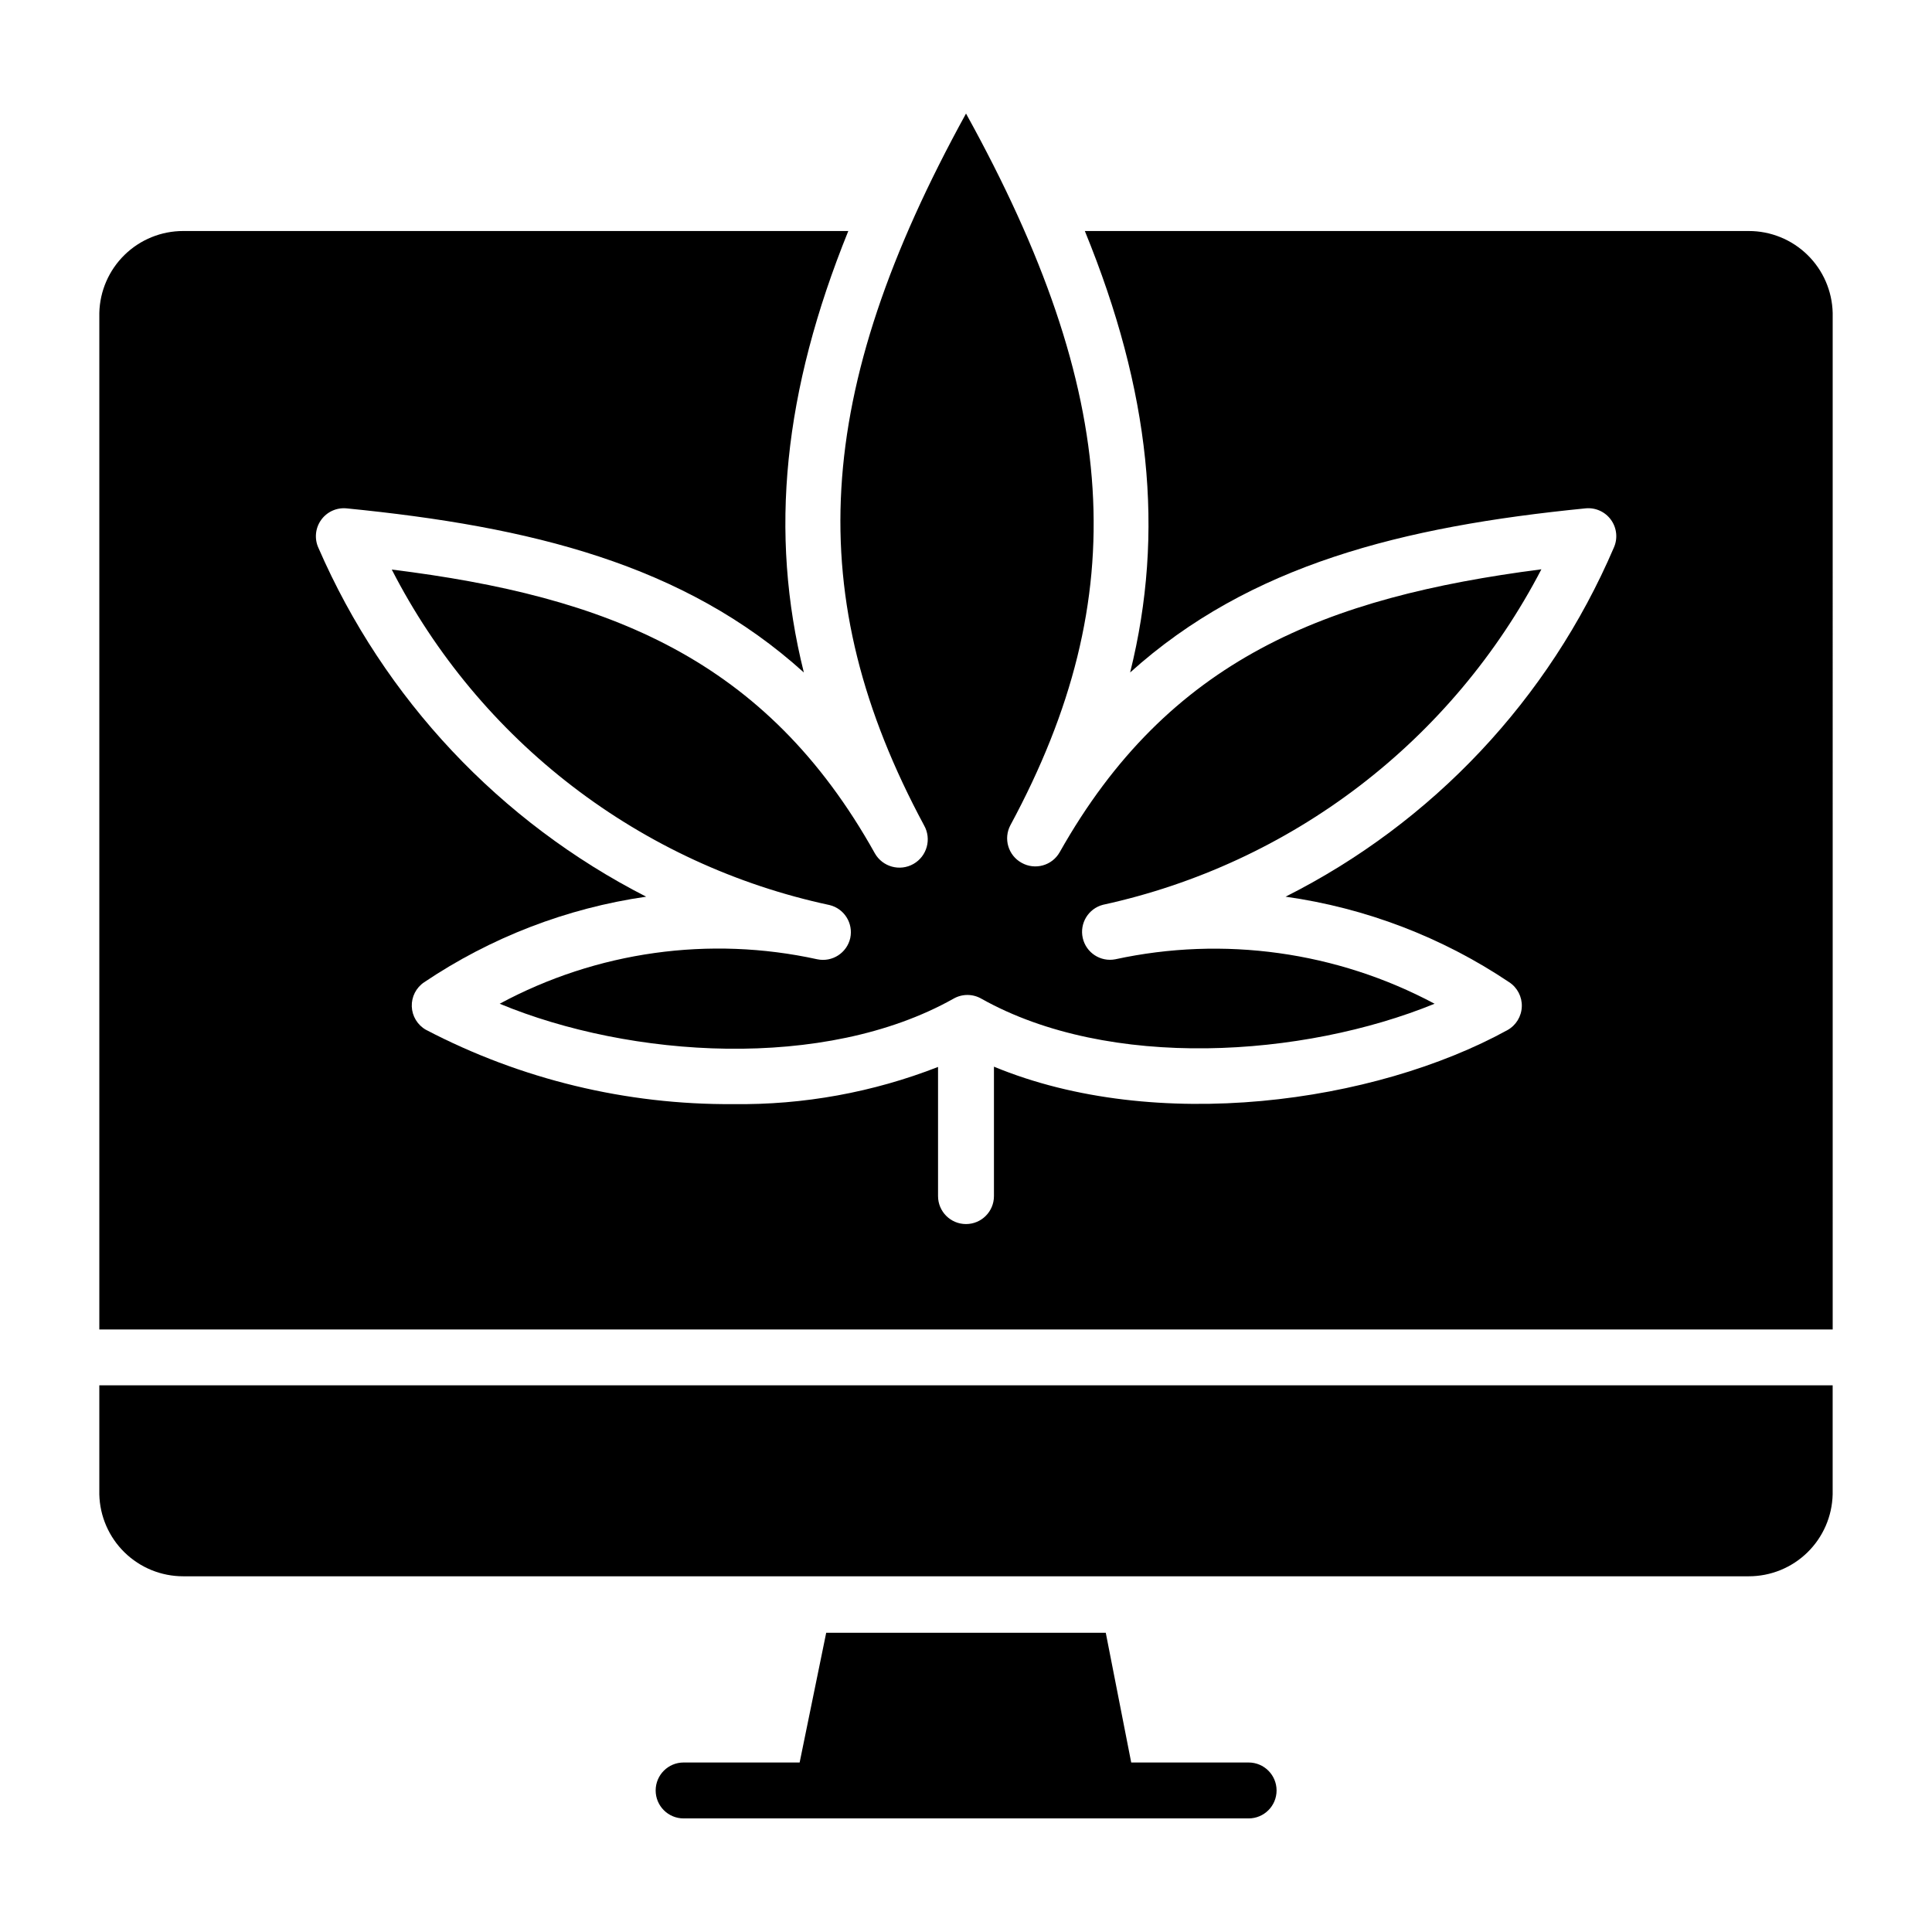 <?xml version="1.0" encoding="UTF-8"?>
<!-- Uploaded to: SVG Repo, www.svgrepo.com, Generator: SVG Repo Mixer Tools -->
<svg fill="#000000" width="800px" height="800px" version="1.1" viewBox="144 144 512 512" xmlns="http://www.w3.org/2000/svg">
 <g>
  <path d="m170.32 511.13v28.895c0.137 5.805 2.539 11.328 6.691 15.383 4.152 4.059 9.73 6.328 15.535 6.324h414.9c5.805 0.004 11.383-2.266 15.535-6.324 4.156-4.055 6.555-9.578 6.691-15.383v-28.895z"/>
  <path d="m400 174.1c-40.75 74.09-43.641 128.1-11.113 188.63 2.043 3.602 0.785 8.18-2.816 10.227-3.602 2.043-8.18 0.785-10.227-2.816-28.82-51.641-70.68-68.09-128.02-75.203 11.531 22.5 27.926 42.148 47.992 57.527 20.07 15.379 43.309 26.098 68.031 31.383 3.891 0.953 6.316 4.824 5.481 8.742-0.887 3.949-4.777 6.457-8.742 5.629-28.559-6.269-58.422-2.09-84.164 11.781 34.602 14.375 86.094 17.855 120.25-1.332 2.293-1.324 5.117-1.324 7.41 0 33.934 19.043 85.277 15.559 120.1 1.332-25.914-13.828-55.902-18.004-84.609-11.781-3.93 0.762-7.75-1.738-8.633-5.641-0.879-3.906 1.5-7.805 5.371-8.805 24.703-5.387 47.918-16.145 67.996-31.508 20.074-15.367 36.523-34.965 48.18-57.398-57.125 7.41-98.762 23.707-127.66 74.98v-0.004c-2.012 3.555-6.516 4.812-10.078 2.816-3.566-1.957-4.887-6.422-2.965-10.004 32.676-60.605 29.266-114.32-11.777-188.56z"/>
  <path d="m629.68 226.93c-0.137-5.805-2.535-11.328-6.691-15.383-4.152-4.059-9.73-6.328-15.535-6.324h-175.96c17.336 42.379 21.266 79.793 12.004 116.99 31.637-28.523 72.09-38.676 120.69-43.492h-0.004c2.629-0.262 5.199 0.895 6.742 3.035 1.562 2.16 1.844 4.988 0.742 7.41-17.195 40.105-48 72.852-86.98 92.465 21.215 2.981 41.48 10.734 59.27 22.672 2.16 1.418 3.426 3.863 3.336 6.445-0.082 2.594-1.516 4.953-3.777 6.223-35.27 19.41-93.207 27.488-136.11 9.707v34.305-0.004c0 4.094-3.316 7.41-7.406 7.41-4.094 0-7.41-3.316-7.41-7.41v-34.227c-17.273 6.746-35.691 10.094-54.234 9.852-28.371 0.211-56.359-6.559-81.5-19.707-2.227-1.273-3.641-3.609-3.731-6.172-0.09-2.566 1.152-4.996 3.289-6.422 17.656-11.879 37.762-19.629 58.824-22.672-38.777-19.801-69.473-52.461-86.832-92.391-1.121-2.41-0.867-5.238 0.668-7.41 1.527-2.168 4.098-3.356 6.742-3.109 48.824 4.816 89.5 14.816 121.21 43.492-9.262-37.043-5.41-74.535 11.781-116.99h-176.26c-5.805-0.004-11.383 2.266-15.535 6.324-4.152 4.055-6.555 9.578-6.691 15.383v269.39h459.36z"/>
  <path d="m474.9 611.08h-31.117l-6.742-34.375h-74.09l-7.039 34.379-30.746-0.004c-4.094 0-7.41 3.32-7.41 7.41 0 4.094 3.316 7.41 7.41 7.41h149.73c4.094 0 7.41-3.316 7.41-7.41 0-4.09-3.316-7.41-7.41-7.41z"/>
 </g>
</svg>